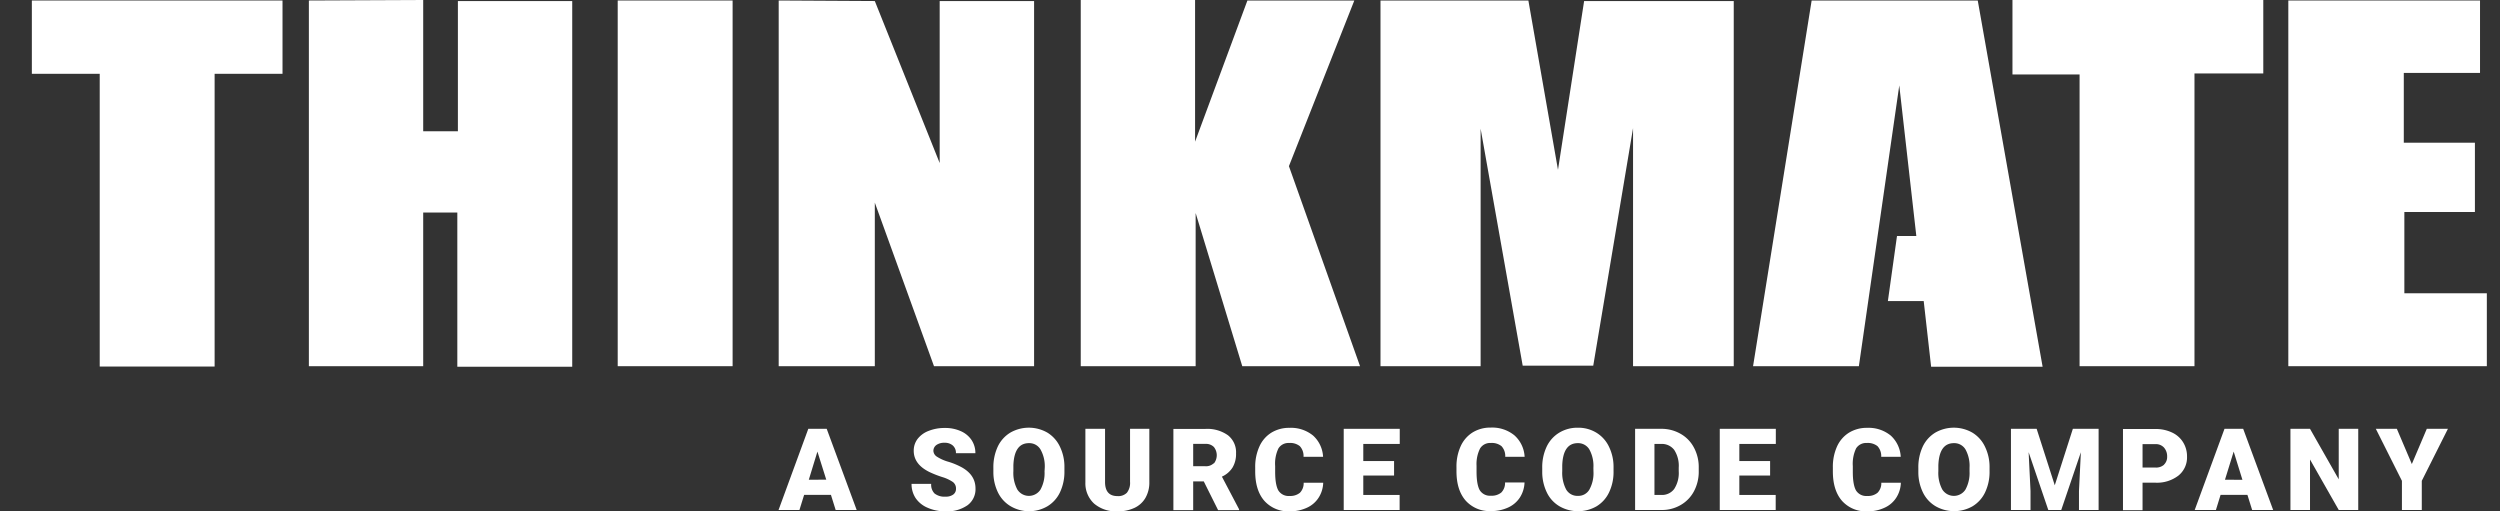 
<svg id="Layer_1" data-name="Layer 1" xmlns="http://www.w3.org/2000/svg" viewBox="0 0 792 161.98">
  <rect x="0" y="0" width="792" height="161.98" fill="#333333" stroke="none"/>
  <defs>
    <style>
      .cls-1 {
        fill: #fff;
      }
    </style>
  </defs>
  <polygon class="cls-1" points="10.09 23.38 31.59 23.38 31.59 116.12 67.99 116.12 67.99 23.38 89.5 23.38 89.5 0.16 10.09 0.16 10.09 23.38"/>
  <polygon class="cls-1" points="145.06 41.58 134.07 41.58 134.07 0 97.85 0.16 97.85 116.01 134.07 116.01 134.07 67.33 144.88 67.33 144.88 116.18 181.28 116.18 181.28 0.33 145.06 0.33 145.06 41.58"/>
  <rect class="cls-1" x="195.69" y="0.16" width="36.4" height="115.85"/>
  <polygon class="cls-1" points="327.6 116.01 327.6 0.33 297.69 0.33 297.69 51.65 277.14 0.33 246.69 0.16 246.69 116.01 277.14 116.01 277.14 64.19 295.89 116.01 327.6 116.01"/>
  <polygon class="cls-1" points="408.33 52.64 429.05 0.16 395.18 0.16 378.6 44.88 378.6 0 342.38 0 342.38 116.01 378.78 116.01 378.78 67.49 393.55 116.01 430.86 116.01 408.33 52.64"/>
  <polygon class="cls-1" points="549.25 116.01 549.25 0.33 501.85 0.33 493.57 53.8 484.19 0.16 437.34 0.16 437.34 116.01 469.06 116.01 469.06 40.76 482.39 115.85 504.74 115.85 517.35 40.59 517.35 116.01 549.25 116.01"/>
  <polygon class="cls-1" points="601.69 27.06 607.09 74.76 600.97 74.76 598.08 95.38 609.43 95.38 611.78 116.18 647.1 116.18 626.55 0.16 573.93 0.16 555.37 116.01 588.89 116.01 601.69 27.06"/>
  <polygon class="cls-1" points="717.01 0 637.55 0 637.55 23.59 658.81 23.59 658.81 116.01 695.21 116.01 695.21 23.27 717.01 23.27 717.01 0"/>
  <polygon class="cls-1" points="761.7 92.91 761.7 67.16 784.05 67.16 784.05 45.21 761.52 45.21 761.52 23.1 785.67 23.1 785.67 0.16 724.94 0.16 724.94 116.01 787.83 116.01 787.83 92.91 761.7 92.91"/>
  <path class="cls-1" d="M256.07,135.85l-9.43,25.72h6.62l1.49-4.8h8.49l1.5,4.8h6.66l-9.5-25.72Zm.16,16.13,2.73-8.92,2.8,8.9Z"/>
  <path class="cls-1" d="M296.62,141a4.21,4.21,0,0,1,2.62-.73,3.77,3.77,0,0,1,2.6.86,3.08,3.08,0,0,1,1,2.44H309a7.4,7.4,0,0,0-1.22-4.18,7.89,7.89,0,0,0-3.42-2.81,11.92,11.92,0,0,0-5-1,13.6,13.6,0,0,0-5.12.91,7.93,7.93,0,0,0-3.53,2.54,6.1,6.1,0,0,0-1.24,3.77c0,2.86,1.66,5.11,5,6.75a32.52,32.52,0,0,0,4,1.57,12.32,12.32,0,0,1,3.39,1.57,2.54,2.54,0,0,1,1,2.12,2.18,2.18,0,0,1-.89,1.87,3.94,3.94,0,0,1-2.43.66,5.09,5.09,0,0,1-3.47-1,3.92,3.92,0,0,1-1.07-3.05h-6.22a8.07,8.07,0,0,0,1.28,4.5,8.64,8.64,0,0,0,3.82,3.07A13.8,13.8,0,0,0,299.5,162a11.37,11.37,0,0,0,7-1.93,6.3,6.3,0,0,0,2.54-5.3c0-2.82-1.39-5-4.17-6.62a22.48,22.48,0,0,0-4.38-1.85,13.56,13.56,0,0,1-3.73-1.66,2.32,2.32,0,0,1-1.06-1.8A2.28,2.28,0,0,1,296.62,141Z"/>
  <path class="cls-1" d="M331.8,137.05a11.79,11.79,0,0,0-11.72,0,10.34,10.34,0,0,0-4,4.46,15.47,15.47,0,0,0-1.38,6.67v1.45a14.7,14.7,0,0,0,1.49,6.45,10.33,10.33,0,0,0,4,4.31,11.55,11.55,0,0,0,11.63,0,10.28,10.28,0,0,0,4-4.46,15.15,15.15,0,0,0,1.39-6.66v-1.21a14.53,14.53,0,0,0-1.44-6.58A10.37,10.37,0,0,0,331.8,137.05Zm-.89,12.3a10.83,10.83,0,0,1-1.28,5.74,4.36,4.36,0,0,1-6,1.33,4.44,4.44,0,0,1-1.33-1.33,11.06,11.06,0,0,1-1.26-5.81v-1.89c.18-4.66,1.82-7,4.93-7a4.1,4.1,0,0,1,3.66,2,10.77,10.77,0,0,1,1.35,5.77Z"/>
  <path class="cls-1" d="M358,152.65a5,5,0,0,1-1,3.45,3.83,3.83,0,0,1-3,1.06c-2.54,0-3.84-1.41-3.92-4.23V135.85h-6.23v17a8.72,8.72,0,0,0,2.75,6.68A10.71,10.71,0,0,0,354,162a12.34,12.34,0,0,0,5.39-1.1,7.84,7.84,0,0,0,3.5-3.19,9.7,9.7,0,0,0,1.22-5V135.85H358Z"/>
  <path class="cls-1" d="M390.5,148.06a8.35,8.35,0,0,0,1.08-4.45,6.84,6.84,0,0,0-2.58-5.73,11.3,11.3,0,0,0-7.15-2H371.73V161.6H378v-9.1h3.35l4.54,9.1h6.65v-.26L387.1,151A7.68,7.68,0,0,0,390.5,148.06Zm-6-1.29a3.52,3.52,0,0,1-2.66.93H378v-7.08h3.92a3.51,3.51,0,0,1,2.65,1,4.21,4.21,0,0,1,0,5.2Z"/>
  <path class="cls-1" d="M405,142.07a3.71,3.71,0,0,1,3.39-1.73,4.85,4.85,0,0,1,3.39,1,4.57,4.57,0,0,1,1.18,3.38h6.19A9.7,9.7,0,0,0,416,138a11.06,11.06,0,0,0-7.52-2.46,10.73,10.73,0,0,0-5.73,1.54,9.9,9.9,0,0,0-3.78,4.39,15.51,15.51,0,0,0-1.32,6.61v1.27q0,6,2.91,9.33a10.16,10.16,0,0,0,8,3.31,12.7,12.7,0,0,0,5.47-1.14,8.58,8.58,0,0,0,3.71-3.19,9.19,9.19,0,0,0,1.45-4.74H413a4.28,4.28,0,0,1-1.2,3.2,4.81,4.81,0,0,1-3.27,1,3.79,3.79,0,0,1-3.56-1.77c-.66-1.18-1-3.14-1-5.88v-1.82A11.14,11.14,0,0,1,405,142.07Z"/>
  <polygon class="cls-1" points="425.69 161.57 443.4 161.57 443.4 156.8 431.89 156.8 431.89 150.65 441.64 150.65 441.64 146.06 431.89 146.06 431.89 140.64 443.44 140.64 443.44 135.85 425.69 135.85 425.69 161.57"/>
  <path class="cls-1" d="M468.89,142.07a3.71,3.71,0,0,1,3.39-1.73,4.85,4.85,0,0,1,3.39,1,4.58,4.58,0,0,1,1.19,3.38H483a9.76,9.76,0,0,0-3.23-6.8,11.1,11.1,0,0,0-7.53-2.46,10.69,10.69,0,0,0-5.72,1.54,10,10,0,0,0-3.79,4.39,15.51,15.51,0,0,0-1.32,6.61v1.27q0,6,2.92,9.33a10.11,10.11,0,0,0,8,3.31,12.7,12.7,0,0,0,5.47-1.14,8.73,8.73,0,0,0,3.72-3.19,9.38,9.38,0,0,0,1.45-4.74h-6.17a4.28,4.28,0,0,1-1.2,3.2,4.76,4.76,0,0,1-3.27,1,3.79,3.79,0,0,1-3.56-1.77c-.66-1.18-1-3.14-1-5.88v-1.82A11,11,0,0,1,468.89,142.07Z"/>
  <path class="cls-1" d="M505.69,137.05a11,11,0,0,0-5.83-1.55,11.1,11.1,0,0,0-5.89,1.57,10.34,10.34,0,0,0-4,4.46,15.19,15.19,0,0,0-1.39,6.67v1.45a14.85,14.85,0,0,0,1.5,6.45,10.15,10.15,0,0,0,4,4.31,11.83,11.83,0,0,0,11.69,0,10.28,10.28,0,0,0,4-4.46,15,15,0,0,0,1.4-6.66v-1.18a14.53,14.53,0,0,0-1.44-6.58A10.42,10.42,0,0,0,505.69,137.05Zm-.88,12.3a10.73,10.73,0,0,1-1.29,5.74,4,4,0,0,1-3.62,2,4.1,4.1,0,0,1-3.73-2,11.27,11.27,0,0,1-1.25-5.81v-1.89c.17-4.66,1.82-7,4.92-7a4.12,4.12,0,0,1,3.67,2,10.81,10.81,0,0,1,1.28,5.82Z"/>
  <path class="cls-1" d="M532.35,137.4a12.15,12.15,0,0,0-6.13-1.55H518v25.72h8.47a11.8,11.8,0,0,0,6-1.6,10.86,10.86,0,0,0,4.2-4.38,13.15,13.15,0,0,0,1.49-6.33v-1.18a13,13,0,0,0-1.54-6.32A10.76,10.76,0,0,0,532.35,137.4Zm-.53,11.86a9.29,9.29,0,0,1-1.43,5.64,4.81,4.81,0,0,1-4.1,1.9h-2.16V140.64h2.09a4.92,4.92,0,0,1,4.17,1.89,9.21,9.21,0,0,1,1.43,5.62Z"/>
  <polygon class="cls-1" points="544.82 161.57 562.54 161.57 562.54 156.8 551.02 156.8 551.02 150.65 560.77 150.65 560.77 146.06 551.02 146.06 551.02 140.64 562.58 140.64 562.58 135.85 544.82 135.85 544.82 161.57"/>
  <path class="cls-1" d="M588,142.07a3.73,3.73,0,0,1,3.4-1.73,4.9,4.9,0,0,1,3.39,1,4.61,4.61,0,0,1,1.18,3.38h6.18A9.75,9.75,0,0,0,599,138a11.08,11.08,0,0,0-7.52-2.46,10.73,10.73,0,0,0-5.73,1.54,10,10,0,0,0-3.79,4.39,15.65,15.65,0,0,0-1.31,6.61v1.27q0,6,2.91,9.33a10.12,10.12,0,0,0,8,3.31,12.37,12.37,0,0,0,5.46-1.14,8.55,8.55,0,0,0,3.72-3.19,9.19,9.19,0,0,0,1.45-4.74H596a4.27,4.27,0,0,1-1.21,3.2,4.72,4.72,0,0,1-3.26,1,3.79,3.79,0,0,1-3.56-1.77c-.66-1.18-1-3.14-1-5.88v-1.82A11.37,11.37,0,0,1,588,142.07Z"/>
  <path class="cls-1" d="M624.83,137.05a11.79,11.79,0,0,0-11.72,0,10.34,10.34,0,0,0-4,4.46,15.47,15.47,0,0,0-1.38,6.67v1.45a14.7,14.7,0,0,0,1.49,6.45,10.27,10.27,0,0,0,4,4.31,11.81,11.81,0,0,0,11.68,0,10.28,10.28,0,0,0,4-4.46,15,15,0,0,0,1.39-6.66v-1.16a14.53,14.53,0,0,0-1.44-6.58A10.37,10.37,0,0,0,624.83,137.05Zm-.88,12.3a10.91,10.91,0,0,1-1.29,5.74,4.36,4.36,0,0,1-6,1.33,4.44,4.44,0,0,1-1.33-1.33,11.06,11.06,0,0,1-1.26-5.81v-1.89c.18-4.66,1.82-7,4.93-7a4.12,4.12,0,0,1,3.67,2,10.81,10.81,0,0,1,1.28,5.82Z"/>
  <polygon class="cls-1" points="650.95 153.74 645.21 135.85 637.07 135.85 637.07 161.57 643.27 161.57 643.27 155.57 642.67 143.25 648.9 161.57 653 161.57 659.22 143.27 658.62 155.57 658.62 161.57 664.84 161.57 664.84 135.85 656.68 135.85 650.95 153.74"/>
  <path class="cls-1" d="M688.05,137a11.88,11.88,0,0,0-5.22-1.09H672.56v25.72h6.2v-8.72h4a11.14,11.14,0,0,0,7.39-2.26,7.39,7.39,0,0,0,2.7-6,8.42,8.42,0,0,0-1.25-4.55A8.09,8.09,0,0,0,688.05,137Zm-2.48,10.22a3.8,3.8,0,0,1-2.74.9h-4.07v-7.42h4.14a3.44,3.44,0,0,1,2.65,1.09,4.16,4.16,0,0,1,1,2.88,3.34,3.34,0,0,1-1,2.53Z"/>
  <path class="cls-1" d="M704.72,135.85l-9.44,25.72H702l1.48-4.8h8.5l1.5,4.8h6.66l-9.5-25.72Zm.15,16.13,2.76-8.92L710.4,152Z"/>
  <polygon class="cls-1" points="740.91 151.85 731.81 135.85 725.61 135.85 725.61 161.57 731.81 161.57 731.81 145.57 740.92 161.57 747.09 161.57 747.09 135.85 740.91 135.85 740.91 151.85"/>
  <polygon class="cls-1" points="764.07 147.01 759.32 135.85 752.66 135.85 760.93 152.33 760.93 161.57 767.22 161.57 767.22 152.33 775.5 135.85 768.81 135.85 764.07 147.01"/>
</svg>